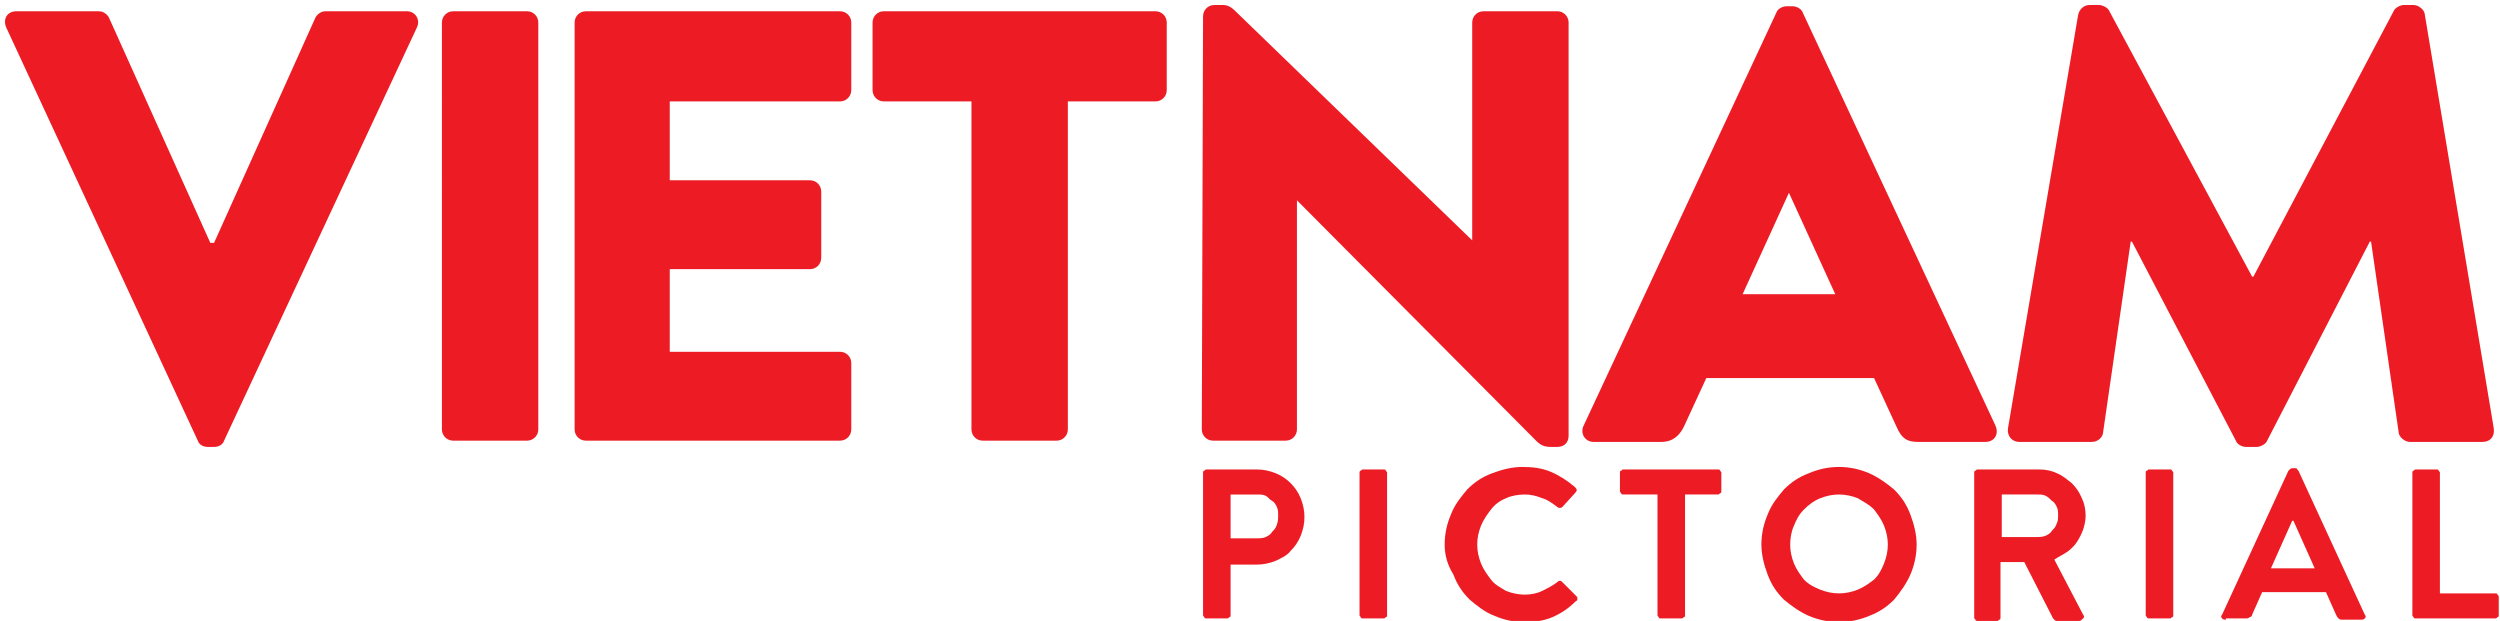 <?xml version="1.0" encoding="utf-8"?>
<!-- Generator: Adobe Illustrator 22.1.0, SVG Export Plug-In . SVG Version: 6.00 Build 0)  -->
<svg version="1.1" id="Crop_Marks" xmlns="http://www.w3.org/2000/svg" xmlns:xlink="http://www.w3.org/1999/xlink" x="0px" y="0px"
	 viewBox="0 0 199.7 49.6" style="enable-background:new 0 0 199.7 49.6;" xml:space="preserve">
<style type="text/css">
	.st0{clip-path:url(#SVGID_2_);fill:#ED1C24;}
	.st1{clip-path:url(#SVGID_2_);fill:none;}
	.st2{fill:#ED1C24;}
</style>
<g>
	<defs>
		<rect id="SVGID_1_" width="222.6" height="56.9"/>
	</defs>
	<clipPath id="SVGID_2_">
		<use xlink:href="#SVGID_1_"  style="overflow:visible;"/>
	</clipPath>
	<path class="st0" d="M160.4,34.2c-0.1,0.6,0.3,1.1,0.9,1.1h5.8c0.5,0,0.9-0.4,0.9-0.8l2.2-15.2h0.1l8.3,15.9
		c0.1,0.3,0.5,0.5,0.8,0.5h0.9c0.2,0,0.7-0.2,0.8-0.5l8.2-15.9h0.1l2.2,15.2c0,0.4,0.5,0.8,0.9,0.8h5.8c0.6,0,1-0.4,0.9-1.1l-5.5-33
		c0-0.4-0.5-0.8-0.9-0.8h-0.8c-0.2,0-0.7,0.2-0.8,0.5L180,22.1h-0.1L168.5,0.9c-0.1-0.3-0.6-0.5-0.8-0.5h-0.8
		c-0.4,0-0.8,0.3-0.9,0.8L160.4,34.2z M139.2,23.5l3.7-8.1h0l3.7,8.1H139.2z M127.3,35.3h5.4c1,0,1.5-0.6,1.8-1.2l1.8-3.9h13.4
		l1.8,3.9c0.4,0.9,0.8,1.2,1.7,1.2h5.4c0.7,0,1.1-0.6,0.8-1.3L144,1c-0.1-0.3-0.5-0.5-0.8-0.5h-0.5c-0.3,0-0.7,0.2-0.8,0.5l-15.4,33
		C126.2,34.6,126.6,35.3,127.3,35.3 M96,34.3c0,0.5,0.4,0.9,0.9,0.9h5.8c0.5,0,0.9-0.4,0.9-0.9V16h0l19.1,19.2
		c0.4,0.4,0.7,0.5,1.2,0.5h0.5c0.5,0,0.9-0.3,0.9-0.9v-33c0-0.5-0.4-0.9-0.9-0.9h-5.9c-0.5,0-0.9,0.4-0.9,0.9v17.4h0L98.9,1.1
		c-0.4-0.4-0.7-0.7-1.2-0.7h-0.7c-0.5,0-0.9,0.4-0.9,0.9L96,34.3z M77.6,34.3c0,0.5,0.4,0.9,0.9,0.9h5.9c0.5,0,0.9-0.4,0.9-0.9V8.1
		h7c0.5,0,0.9-0.4,0.9-0.9V1.8c0-0.5-0.4-0.9-0.9-0.9H70.6c-0.5,0-0.9,0.4-0.9,0.9v5.4c0,0.5,0.4,0.9,0.9,0.9h7V34.3z M45.9,34.3
		c0,0.5,0.4,0.9,0.9,0.9h20.3c0.5,0,0.9-0.4,0.9-0.9V29c0-0.5-0.4-0.9-0.9-0.9H53.5v-6.6h11.2c0.5,0,0.9-0.4,0.9-0.9v-5.3
		c0-0.5-0.4-0.9-0.9-0.9H53.5V8.1h13.6c0.5,0,0.9-0.4,0.9-0.9V1.8c0-0.5-0.4-0.9-0.9-0.9H46.8c-0.5,0-0.9,0.4-0.9,0.9V34.3z
		 M35.3,34.3c0,0.5,0.4,0.9,0.9,0.9h5.9c0.5,0,0.9-0.4,0.9-0.9V1.8c0-0.5-0.4-0.9-0.9-0.9h-5.9c-0.5,0-0.9,0.4-0.9,0.9V34.3z
		 M17.1,19.4h-0.3L8.7,1.4C8.6,1.2,8.3,0.9,7.9,0.9H1.3c-0.7,0-1.1,0.6-0.8,1.3l15.3,33c0.1,0.3,0.4,0.5,0.8,0.5h0.5
		c0.4,0,0.7-0.2,0.8-0.5l15.4-33c0.3-0.6-0.1-1.3-0.8-1.3H26c-0.4,0-0.7,0.3-0.8,0.5L17.1,19.4z"/>
	<path class="st1" d="M160.4,34.2c-0.1,0.6,0.3,1.1,0.9,1.1h5.8c0.5,0,0.9-0.4,0.9-0.8l2.2-15.2h0.1l8.3,15.9
		c0.1,0.3,0.5,0.5,0.8,0.5h0.9c0.2,0,0.7-0.2,0.8-0.5l8.2-15.9h0.1l2.2,15.2c0,0.4,0.5,0.8,0.9,0.8h5.8c0.6,0,1-0.4,0.9-1.1l-5.5-33
		c0-0.4-0.5-0.8-0.9-0.8h-0.8c-0.2,0-0.7,0.2-0.8,0.5L180,22.1h-0.1L168.5,0.9c-0.1-0.3-0.6-0.5-0.8-0.5h-0.8
		c-0.4,0-0.8,0.3-0.9,0.8L160.4,34.2z M139.2,23.5l3.7-8.1h0l3.7,8.1H139.2z M127.3,35.3h5.4c1,0,1.5-0.6,1.8-1.2l1.8-3.9h13.4
		l1.8,3.9c0.4,0.9,0.8,1.2,1.7,1.2h5.4c0.7,0,1.1-0.6,0.8-1.3L144,1c-0.1-0.3-0.5-0.5-0.8-0.5h-0.5c-0.3,0-0.7,0.2-0.8,0.5l-15.4,33
		C126.2,34.6,126.6,35.3,127.3,35.3z M96,34.3c0,0.5,0.4,0.9,0.9,0.9h5.8c0.5,0,0.9-0.4,0.9-0.9V16h0l19.1,19.2
		c0.4,0.4,0.7,0.5,1.2,0.5h0.5c0.5,0,0.9-0.3,0.9-0.9v-33c0-0.5-0.4-0.9-0.9-0.9h-5.9c-0.5,0-0.9,0.4-0.9,0.9v17.4h0L98.9,1.1
		c-0.4-0.4-0.7-0.7-1.2-0.7h-0.7c-0.5,0-0.9,0.4-0.9,0.9L96,34.3z M77.6,34.3c0,0.5,0.4,0.9,0.9,0.9h5.9c0.5,0,0.9-0.4,0.9-0.9V8.1
		h7c0.5,0,0.9-0.4,0.9-0.9V1.8c0-0.5-0.4-0.9-0.9-0.9H70.6c-0.5,0-0.9,0.4-0.9,0.9v5.4c0,0.5,0.4,0.9,0.9,0.9h7V34.3z M45.9,34.3
		c0,0.5,0.4,0.9,0.9,0.9h20.3c0.5,0,0.9-0.4,0.9-0.9V29c0-0.5-0.4-0.9-0.9-0.9H53.5v-6.6h11.2c0.5,0,0.9-0.4,0.9-0.9v-5.3
		c0-0.5-0.4-0.9-0.9-0.9H53.5V8.1h13.6c0.5,0,0.9-0.4,0.9-0.9V1.8c0-0.5-0.4-0.9-0.9-0.9H46.8c-0.5,0-0.9,0.4-0.9,0.9V34.3z
		 M35.3,34.3c0,0.5,0.4,0.9,0.9,0.9h5.9c0.5,0,0.9-0.4,0.9-0.9V1.8c0-0.5-0.4-0.9-0.9-0.9h-5.9c-0.5,0-0.9,0.4-0.9,0.9V34.3z
		 M17.1,19.4h-0.3L8.7,1.4C8.6,1.2,8.3,0.9,7.9,0.9H1.3c-0.7,0-1.1,0.6-0.8,1.3l15.3,33c0.1,0.3,0.4,0.5,0.8,0.5h0.5
		c0.4,0,0.7-0.2,0.8-0.5l15.4-33c0.3-0.6-0.1-1.3-0.8-1.3H26c-0.4,0-0.7,0.3-0.8,0.5L17.1,19.4z"/>
	<path class="st1" d="M98.3,43v-3.4h2.1c0.2,0,0.5,0,0.7,0.1c0.2,0.1,0.4,0.2,0.5,0.4c0.2,0.1,0.3,0.3,0.4,0.5
		c0.1,0.2,0.1,0.4,0.1,0.7c0,0.3,0,0.5-0.1,0.7s-0.2,0.4-0.4,0.6c-0.2,0.2-0.3,0.3-0.5,0.4c-0.2,0.1-0.4,0.1-0.7,0.1H98.3z
		 M96.1,49.1c0,0.1,0,0.2,0.1,0.2c0.1,0.1,0.1,0.1,0.2,0.1H98c0.1,0,0.2,0,0.2-0.1c0.1-0.1,0.1-0.1,0.1-0.2v-4h2.1
		c0.5,0,1-0.1,1.5-0.3c0.5-0.2,0.9-0.5,1.2-0.8c0.3-0.4,0.6-0.8,0.8-1.2c0.2-0.5,0.3-1,0.3-1.5c0-0.5-0.1-1-0.3-1.5
		c-0.2-0.5-0.5-0.9-0.8-1.2c-0.3-0.3-0.8-0.6-1.2-0.8c-0.5-0.2-1-0.3-1.5-0.3h-4c-0.1,0-0.2,0-0.2,0.1c-0.1,0.1-0.1,0.1-0.1,0.2
		V49.1z"/>
	<path class="st1" d="M108.6,49.1c0,0.1,0,0.2,0.1,0.2c0.1,0.1,0.1,0.1,0.2,0.1h1.6c0.1,0,0.2,0,0.2-0.1c0.1-0.1,0.1-0.1,0.1-0.2
		V37.8c0-0.1,0-0.2-0.1-0.2c-0.1-0.1-0.1-0.1-0.2-0.1h-1.6c-0.1,0-0.2,0-0.2,0.1c-0.1,0.1-0.1,0.1-0.1,0.2V49.1z"/>
	<path class="st1" d="M115.9,45.9c0.3,0.7,0.8,1.4,1.3,2c0.6,0.6,1.2,1,2,1.3c0.8,0.3,1.6,0.5,2.4,0.5c0.8,0,1.5-0.1,2.2-0.4
		c0.7-0.3,1.4-0.7,1.9-1.3c0.1-0.1,0.1-0.1,0.1-0.2c0-0.1,0-0.2-0.1-0.2l-1.1-1.1c-0.1-0.1-0.1-0.1-0.2-0.1c-0.1,0-0.2,0-0.2,0.1
		c-0.4,0.3-0.8,0.5-1.2,0.7c-0.4,0.2-0.9,0.3-1.4,0.3c-0.5,0-1.1-0.1-1.5-0.3c-0.5-0.2-0.9-0.5-1.2-0.9c-0.3-0.4-0.6-0.8-0.8-1.3
		c-0.2-0.5-0.3-1-0.3-1.5c0-0.5,0.1-1,0.3-1.5c0.2-0.5,0.5-0.9,0.8-1.3c0.3-0.4,0.7-0.7,1.2-0.9c0.5-0.2,1-0.3,1.5-0.3
		c0.5,0,0.9,0.1,1.4,0.3c0.5,0.2,0.9,0.4,1.2,0.7c0.1,0.1,0.3,0.1,0.4,0l1-1.1c0.2-0.2,0.2-0.3,0-0.5c-0.6-0.5-1.2-0.9-1.9-1.2
		c-0.7-0.3-1.4-0.4-2.3-0.4c-0.9,0-1.7,0.2-2.4,0.5c-0.8,0.3-1.4,0.8-2,1.3c-0.6,0.6-1,1.2-1.3,2c-0.3,0.8-0.5,1.6-0.5,2.4
		C115.4,44.3,115.6,45.1,115.9,45.9z"/>
	<path class="st1" d="M132.3,49.1c0,0.1,0,0.2,0.1,0.2c0.1,0.1,0.1,0.1,0.2,0.1h1.6c0.1,0,0.2,0,0.2-0.1c0.1-0.1,0.1-0.1,0.1-0.2
		v-9.6h2.6c0.1,0,0.2,0,0.2-0.1c0.1-0.1,0.1-0.1,0.1-0.2v-1.4c0-0.1,0-0.2-0.1-0.2c-0.1-0.1-0.1-0.1-0.2-0.1h-7.5
		c-0.1,0-0.2,0-0.2,0.1c-0.1,0.1-0.1,0.1-0.1,0.2v1.4c0,0.1,0,0.2,0.1,0.2c0.1,0.1,0.1,0.1,0.2,0.1h2.6V49.1z"/>
	<path class="st1" d="M143.3,42c0.2-0.5,0.5-0.9,0.8-1.3c0.4-0.4,0.8-0.6,1.3-0.9c0.5-0.2,1-0.3,1.5-0.3c0.5,0,1,0.1,1.5,0.3
		c0.5,0.2,0.9,0.5,1.3,0.9c0.4,0.4,0.6,0.8,0.8,1.3c0.2,0.5,0.3,1,0.3,1.5c0,0.5-0.1,1-0.3,1.5c-0.2,0.5-0.5,0.9-0.8,1.3
		c-0.4,0.4-0.8,0.6-1.3,0.8c-0.5,0.2-1,0.3-1.5,0.3c-0.5,0-1-0.1-1.5-0.3c-0.5-0.2-0.9-0.5-1.3-0.8c-0.4-0.4-0.6-0.8-0.8-1.3
		c-0.2-0.5-0.3-1-0.3-1.5C143,43,143.1,42.4,143.3,42z M141.2,45.9c0.3,0.7,0.8,1.4,1.3,2c0.6,0.6,1.2,1,2,1.3
		c0.7,0.3,1.5,0.5,2.4,0.5c0.9,0,1.7-0.2,2.4-0.5c0.7-0.3,1.4-0.8,2-1.3c0.6-0.6,1-1.2,1.3-2c0.3-0.7,0.5-1.5,0.5-2.4
		c0-0.9-0.2-1.7-0.5-2.4c-0.3-0.8-0.8-1.4-1.3-2c-0.6-0.6-1.2-1-2-1.3c-0.7-0.3-1.5-0.5-2.4-0.5c-0.9,0-1.7,0.2-2.4,0.5
		c-0.7,0.3-1.4,0.8-2,1.3c-0.6,0.6-1,1.2-1.3,2c-0.3,0.8-0.5,1.6-0.5,2.4C140.7,44.3,140.9,45.1,141.2,45.9z"/>
	<path class="st1" d="M159.9,42.9v-3.4h2.8c0.2,0,0.4,0,0.7,0.1c0.2,0.1,0.4,0.2,0.5,0.4c0.2,0.2,0.3,0.3,0.4,0.5
		c0.1,0.2,0.1,0.4,0.1,0.6c0,0.2,0,0.5-0.1,0.7c-0.1,0.2-0.2,0.4-0.4,0.6c-0.2,0.2-0.3,0.3-0.5,0.4c-0.2,0.1-0.4,0.1-0.7,0.1H159.9z
		 M157.7,49.1c0,0.1,0,0.2,0.1,0.2c0.1,0.1,0.1,0.1,0.2,0.1h1.6c0.1,0,0.2,0,0.2-0.1c0.1-0.1,0.1-0.1,0.1-0.2v-4.4h1.9l2.3,4.5
		c0,0,0.1,0.1,0.1,0.1c0,0,0.1,0.1,0.2,0.1h1.8c0.1,0,0.2-0.1,0.3-0.2c0.1-0.1,0-0.2,0-0.3l-2.3-4.4c0.4-0.1,0.7-0.3,1-0.6
		c0.3-0.2,0.6-0.5,0.8-0.8c0.2-0.3,0.4-0.6,0.5-1c0.1-0.3,0.2-0.7,0.2-1.1c0-0.5-0.1-1-0.3-1.4c-0.2-0.4-0.5-0.8-0.8-1.2
		c-0.3-0.3-0.7-0.6-1.2-0.8c-0.5-0.2-0.9-0.3-1.4-0.3H158c-0.1,0-0.2,0-0.2,0.1c-0.1,0.1-0.1,0.1-0.1,0.2V49.1z"/>
	<path class="st1" d="M171.4,49.1c0,0.1,0,0.2,0.1,0.2c0.1,0.1,0.1,0.1,0.2,0.1h1.6c0.1,0,0.2,0,0.2-0.1c0.1-0.1,0.1-0.1,0.1-0.2
		V37.8c0-0.1,0-0.2-0.1-0.2c-0.1-0.1-0.1-0.1-0.2-0.1h-1.6c-0.1,0-0.2,0-0.2,0.1c-0.1,0.1-0.1,0.1-0.1,0.2V49.1z"/>
	<path class="st1" d="M181.5,45.4l1.7-3.8h0.1l1.7,3.8H181.5z M179.3,49.5c0.1,0,0.2,0,0.3-0.1c0.1-0.1,0.1-0.1,0.2-0.2l0.8-1.8h5.1
		l0.8,1.8c0.1,0.1,0.1,0.2,0.2,0.3c0.1,0.1,0.2,0.1,0.3,0.1h1.5c0.1,0,0.2,0,0.3-0.1c0.1-0.1,0.1-0.2,0-0.3l-5.3-11.5
		c0-0.1-0.1-0.1-0.1-0.1c0,0-0.1-0.1-0.2-0.1h-0.2c-0.1,0-0.2,0.1-0.3,0.2L177.5,49c-0.1,0.1-0.1,0.2,0,0.3c0.1,0.1,0.2,0.1,0.3,0.1
		H179.3z"/>
	<path class="st1" d="M192.8,49.1c0,0.1,0,0.2,0.1,0.2c0.1,0.1,0.1,0.1,0.2,0.1h6.3c0.1,0,0.2,0,0.2-0.1c0.1-0.1,0.1-0.1,0.1-0.2
		v-1.4c0-0.1,0-0.2-0.1-0.2c-0.1-0.1-0.1-0.1-0.2-0.1H195v-9.6c0-0.1,0-0.2-0.1-0.2c-0.1-0.1-0.1-0.1-0.2-0.1h-1.6
		c-0.1,0-0.2,0-0.2,0.1c-0.1,0.1-0.1,0.1-0.1,0.2V49.1z"/>
</g>
<g>
	<path class="st2" d="M96.1,37.8c0-0.1,0-0.2,0.1-0.2c0.1-0.1,0.1-0.1,0.2-0.1h4c0.5,0,1,0.1,1.5,0.3c0.5,0.2,0.9,0.5,1.2,0.8
		c0.3,0.3,0.6,0.7,0.8,1.2c0.2,0.5,0.3,1,0.3,1.5c0,0.5-0.1,1-0.3,1.5c-0.2,0.5-0.5,0.9-0.8,1.2c-0.3,0.4-0.8,0.6-1.2,0.8
		c-0.5,0.2-1,0.3-1.5,0.3h-2.1v4c0,0.1,0,0.2-0.1,0.2c-0.1,0.1-0.1,0.1-0.2,0.1h-1.6c-0.1,0-0.2,0-0.2-0.1c-0.1-0.1-0.1-0.1-0.1-0.2
		V37.8z M100.4,43c0.2,0,0.5,0,0.7-0.1c0.2-0.1,0.4-0.2,0.5-0.4c0.2-0.2,0.3-0.3,0.4-0.6s0.1-0.5,0.1-0.7c0-0.2,0-0.5-0.1-0.7
		c-0.1-0.2-0.2-0.4-0.4-0.5c-0.2-0.1-0.3-0.3-0.5-0.4c-0.2-0.1-0.4-0.1-0.7-0.1h-2.1V43H100.4z"/>
	<path class="st2" d="M108.6,37.8c0-0.1,0-0.2,0.1-0.2c0.1-0.1,0.1-0.1,0.2-0.1h1.6c0.1,0,0.2,0,0.2,0.1c0.1,0.1,0.1,0.1,0.1,0.2
		v11.3c0,0.1,0,0.2-0.1,0.2c-0.1,0.1-0.1,0.1-0.2,0.1h-1.6c-0.1,0-0.2,0-0.2-0.1c-0.1-0.1-0.1-0.1-0.1-0.2V37.8z"/>
	<path class="st2" d="M115.4,43.5c0-0.9,0.2-1.7,0.5-2.4c0.3-0.8,0.8-1.4,1.3-2c0.6-0.6,1.2-1,2-1.3c0.8-0.3,1.6-0.5,2.4-0.5
		c0.9,0,1.6,0.1,2.3,0.4c0.7,0.3,1.3,0.7,1.9,1.2c0.2,0.2,0.2,0.3,0,0.5l-1,1.1c-0.1,0.1-0.3,0.1-0.4,0c-0.4-0.3-0.8-0.6-1.2-0.7
		c-0.5-0.2-0.9-0.3-1.4-0.3c-0.5,0-1.1,0.1-1.5,0.3c-0.5,0.2-0.9,0.5-1.2,0.9c-0.3,0.4-0.6,0.8-0.8,1.3c-0.2,0.5-0.3,1-0.3,1.5
		c0,0.5,0.1,1,0.3,1.5c0.2,0.5,0.5,0.9,0.8,1.3c0.3,0.4,0.7,0.6,1.2,0.9c0.5,0.2,1,0.3,1.5,0.3c0.5,0,1-0.1,1.4-0.3
		c0.4-0.2,0.8-0.4,1.2-0.7c0.1-0.1,0.1-0.1,0.2-0.1c0.1,0,0.1,0,0.2,0.1l1.1,1.1c0.1,0.1,0.1,0.1,0.1,0.2c0,0.1,0,0.2-0.1,0.2
		c-0.6,0.6-1.2,1-1.9,1.3c-0.7,0.3-1.5,0.4-2.2,0.4c-0.9,0-1.7-0.2-2.4-0.5c-0.8-0.3-1.4-0.8-2-1.3c-0.6-0.6-1-1.2-1.3-2
		C115.6,45.1,115.4,44.3,115.4,43.5z"/>
	<path class="st2" d="M132.3,39.5h-2.6c-0.1,0-0.2,0-0.2-0.1c-0.1-0.1-0.1-0.1-0.1-0.2v-1.4c0-0.1,0-0.2,0.1-0.2
		c0.1-0.1,0.1-0.1,0.2-0.1h7.5c0.1,0,0.2,0,0.2,0.1c0.1,0.1,0.1,0.1,0.1,0.2v1.4c0,0.1,0,0.2-0.1,0.2c-0.1,0.1-0.1,0.1-0.2,0.1h-2.6
		v9.6c0,0.1,0,0.2-0.1,0.2c-0.1,0.1-0.1,0.1-0.2,0.1h-1.6c-0.1,0-0.2,0-0.2-0.1c-0.1-0.1-0.1-0.1-0.1-0.2V39.5z"/>
	<path class="st2" d="M140.7,43.5c0-0.9,0.2-1.7,0.5-2.4c0.3-0.8,0.8-1.4,1.3-2c0.6-0.6,1.2-1,2-1.3c0.7-0.3,1.5-0.5,2.4-0.5
		s1.7,0.2,2.4,0.5c0.7,0.3,1.4,0.8,2,1.3c0.6,0.6,1,1.2,1.3,2c0.3,0.8,0.5,1.6,0.5,2.4c0,0.9-0.2,1.7-0.5,2.4
		c-0.3,0.7-0.8,1.4-1.3,2c-0.6,0.6-1.2,1-2,1.3c-0.7,0.3-1.6,0.5-2.4,0.5s-1.7-0.2-2.4-0.5c-0.7-0.3-1.4-0.8-2-1.3
		c-0.6-0.6-1-1.2-1.3-2C140.9,45.1,140.7,44.3,140.7,43.5z M143,43.5c0,0.5,0.1,1,0.3,1.5c0.2,0.5,0.5,0.9,0.8,1.3
		c0.4,0.4,0.8,0.6,1.3,0.8c0.5,0.2,1,0.3,1.5,0.3c0.5,0,1-0.1,1.5-0.3c0.5-0.2,0.9-0.5,1.3-0.8c0.4-0.4,0.6-0.8,0.8-1.3
		c0.2-0.5,0.3-1,0.3-1.5c0-0.5-0.1-1-0.3-1.5c-0.2-0.5-0.5-0.9-0.8-1.3c-0.4-0.4-0.8-0.6-1.3-0.9c-0.5-0.2-1-0.3-1.5-0.3
		c-0.5,0-1,0.1-1.5,0.3c-0.5,0.2-0.9,0.5-1.3,0.9c-0.4,0.4-0.6,0.8-0.8,1.3C143.1,42.4,143,43,143,43.5z"/>
	<path class="st2" d="M157.7,37.8c0-0.1,0-0.2,0.1-0.2c0.1-0.1,0.1-0.1,0.2-0.1h4.9c0.5,0,1,0.1,1.4,0.3c0.5,0.2,0.8,0.5,1.2,0.8
		c0.3,0.3,0.6,0.7,0.8,1.2c0.2,0.4,0.3,0.9,0.3,1.4c0,0.4-0.1,0.8-0.2,1.1c-0.1,0.3-0.3,0.7-0.5,1c-0.2,0.3-0.5,0.6-0.8,0.8
		c-0.3,0.2-0.7,0.4-1,0.6l2.3,4.4c0.1,0.1,0.1,0.2,0,0.3c-0.1,0.1-0.2,0.2-0.3,0.2h-1.8c-0.1,0-0.1,0-0.2-0.1c0,0-0.1-0.1-0.1-0.1
		l-2.3-4.5h-1.9v4.4c0,0.1,0,0.2-0.1,0.2c-0.1,0.1-0.1,0.1-0.2,0.1H158c-0.1,0-0.2,0-0.2-0.1c-0.1-0.1-0.1-0.1-0.1-0.2V37.8z
		 M162.7,42.9c0.2,0,0.4,0,0.7-0.1c0.2-0.1,0.4-0.2,0.5-0.4c0.2-0.2,0.3-0.3,0.4-0.6c0.1-0.2,0.1-0.4,0.1-0.7c0-0.2,0-0.4-0.1-0.6
		c-0.1-0.2-0.2-0.4-0.4-0.5c-0.2-0.2-0.3-0.3-0.5-0.4c-0.2-0.1-0.4-0.1-0.7-0.1h-2.8v3.4H162.7z"/>
	<path class="st2" d="M171.4,37.8c0-0.1,0-0.2,0.1-0.2c0.1-0.1,0.1-0.1,0.2-0.1h1.6c0.1,0,0.2,0,0.2,0.1c0.1,0.1,0.1,0.1,0.1,0.2
		v11.3c0,0.1,0,0.2-0.1,0.2c-0.1,0.1-0.1,0.1-0.2,0.1h-1.6c-0.1,0-0.2,0-0.2-0.1c-0.1-0.1-0.1-0.1-0.1-0.2V37.8z"/>
	<path class="st2" d="M177.8,49.5c-0.1,0-0.2,0-0.3-0.1c-0.1-0.1-0.1-0.2,0-0.3l5.3-11.5c0.1-0.1,0.2-0.2,0.3-0.2h0.2
		c0.1,0,0.2,0,0.2,0.1c0,0,0.1,0.1,0.1,0.1l5.3,11.5c0.1,0.1,0.1,0.2,0,0.3c-0.1,0.1-0.2,0.1-0.3,0.1h-1.5c-0.1,0-0.2,0-0.3-0.1
		c-0.1-0.1-0.1-0.1-0.2-0.3l-0.8-1.8h-5.1l-0.8,1.8c0,0.1-0.1,0.2-0.2,0.2c-0.1,0.1-0.2,0.1-0.3,0.1H177.8z M184.9,45.4l-1.7-3.8
		h-0.1l-1.7,3.8H184.9z"/>
	<path class="st2" d="M192.7,37.8c0-0.1,0-0.2,0.1-0.2c0.1-0.1,0.1-0.1,0.2-0.1h1.6c0.1,0,0.2,0,0.2,0.1c0.1,0.1,0.1,0.1,0.1,0.2
		v9.6h4.4c0.1,0,0.2,0,0.2,0.1c0.1,0.1,0.1,0.1,0.1,0.2v1.4c0,0.1,0,0.2-0.1,0.2c-0.1,0.1-0.1,0.1-0.2,0.1h-6.3
		c-0.1,0-0.2,0-0.2-0.1c-0.1-0.1-0.1-0.1-0.1-0.2V37.8z"/>
</g>
</svg>
